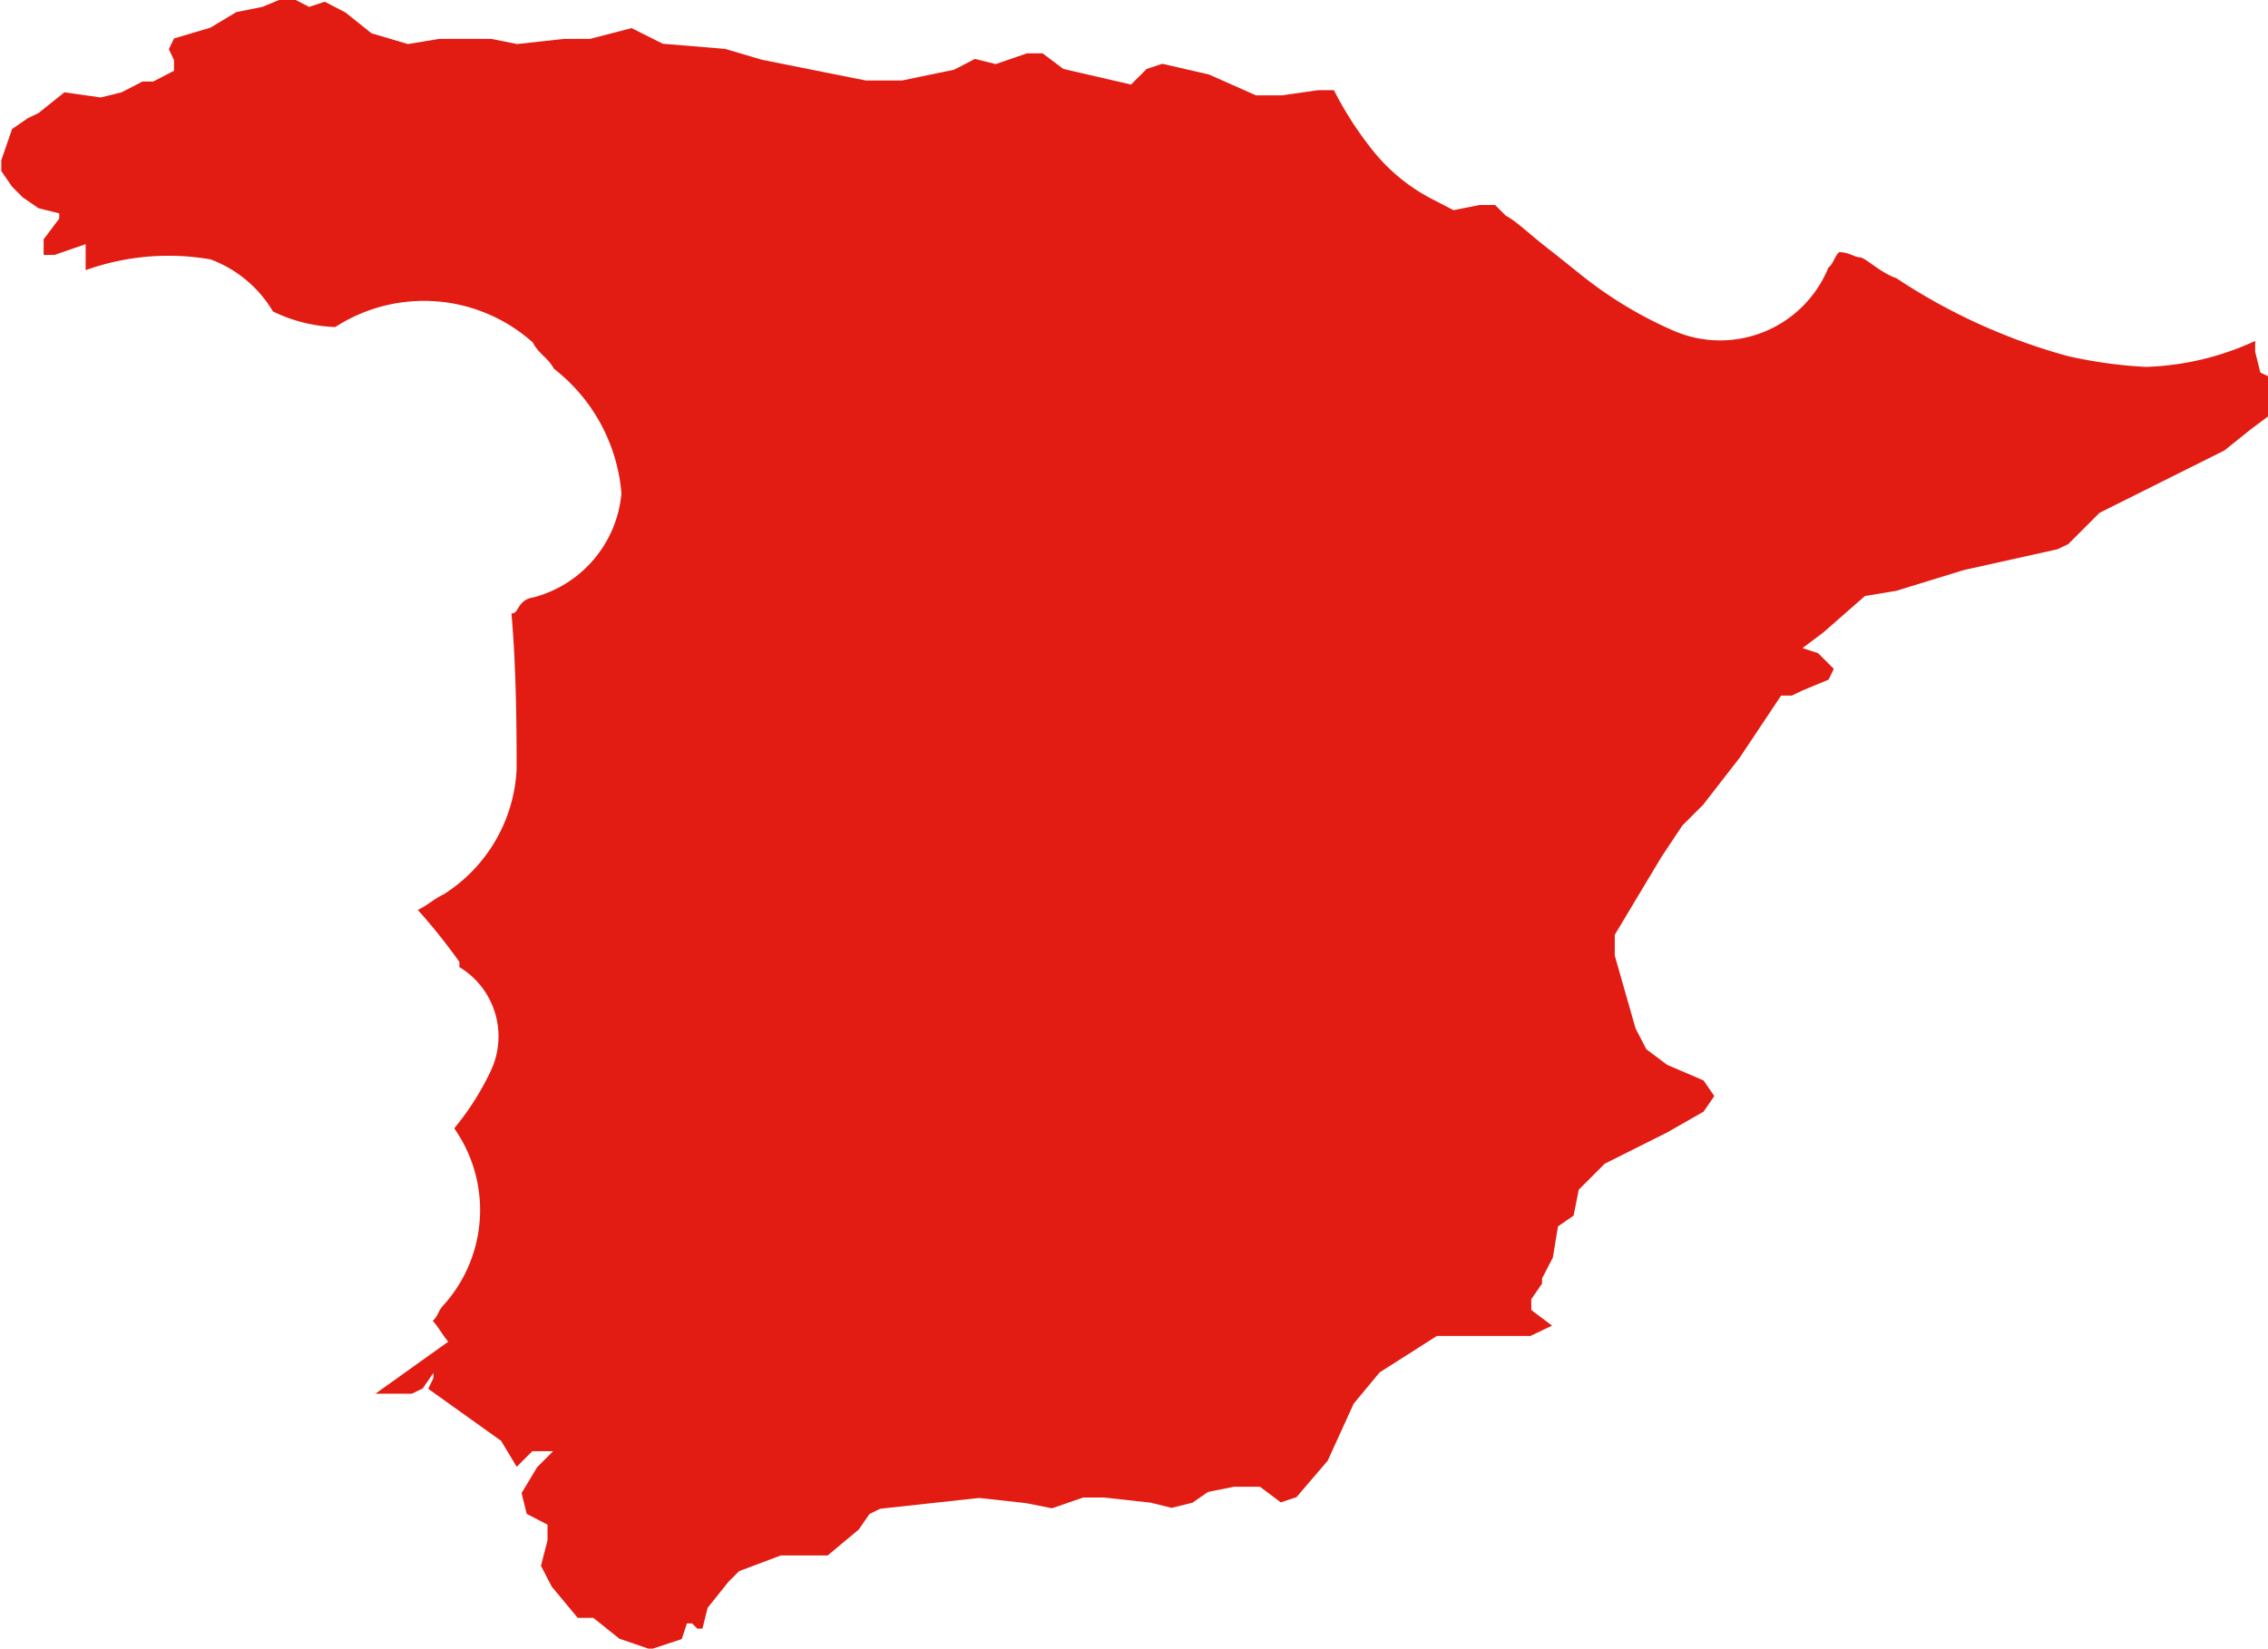 <svg xmlns="http://www.w3.org/2000/svg" width="21.051" height="15.305" viewBox="0 0 21.051 15.305">
  <path id="Path_344" data-name="Path 344" d="M628.934,482.7l.1.193.241.29h.145l.241.193.29.1.145-.048.145-.048.048-.145h.048l.048.048h.048l.048-.193.193-.241.1-.1.386-.145h.435l.289-.241.1-.145.1-.048.917-.1.435.048.241.048.29-.1h.193l.435.048.193.048.193-.048.145-.1.241-.048h.241l.193.145.145-.048.29-.338.242-.531.241-.29.531-.338h.869l.1-.048.1-.048-.193-.145v-.1l.1-.145v-.048l.1-.193.048-.29.145-.1.048-.241.241-.241.579-.29.338-.193.1-.145-.1-.145-.338-.145-.193-.145-.1-.193-.193-.676v-.193l.434-.724.193-.29.193-.193.338-.435.386-.579h.1l.1-.048.241-.1.048-.1-.145-.145-.145-.048.193-.145.386-.338.29-.048.628-.193.869-.193.1-.048.29-.29,1.159-.579.241-.193.193-.145v-.338l-.1-.048-.048-.193v-.1a2.6,2.6,0,0,1-1.014.241,4.28,4.28,0,0,1-.724-.1,5.5,5.5,0,0,1-1.593-.724c-.145-.048-.29-.193-.338-.193s-.1-.048-.193-.048c-.048.048-.048.1-.1.145a1.085,1.085,0,0,1-1.448.579,3.79,3.79,0,0,1-.869-.531l-.241-.193c-.193-.145-.338-.29-.435-.338l-.1-.1h-.145l-.241.048-.193-.1a1.71,1.71,0,0,1-.579-.483,3.242,3.242,0,0,1-.338-.531h-.145l-.338.048h-.241l-.435-.193-.434-.1-.145.048-.145.145-.628-.145-.193-.145h-.145l-.29.1-.193-.048-.193.1-.483.1h-.338l-.966-.193-.338-.1-.579-.048-.29-.145-.386.1h-.241l-.435.048-.241-.048h-.483l-.29.048-.338-.1-.241-.193-.193-.1-.145.048-.193-.1-.241.1-.241.048-.241.145-.338.1-.048.1.048.1v.1l-.193.1h-.1l-.193.1-.193.048-.338-.048-.241.193-.1.048-.145.1-.1.29v.1l.1.145.1.1.145.1.193.048v.048l-.145.193v.145h.1l.29-.1v.241a2.28,2.28,0,0,1,1.159-.1,1.128,1.128,0,0,1,.579.483,1.429,1.429,0,0,0,.579.145,1.515,1.515,0,0,1,1.835.145c.048.1.145.145.193.241a1.633,1.633,0,0,1,.628,1.159,1.1,1.1,0,0,1-.821.966.169.169,0,0,0-.1.048c-.048.048-.048.1-.1.1.048.531.048,1.159.048,1.448a1.458,1.458,0,0,1-.676,1.159c-.1.048-.145.1-.241.145a5.594,5.594,0,0,1,.386.483v.048a.751.751,0,0,1,.29.966,2.531,2.531,0,0,1-.338.531,1.318,1.318,0,0,1-.1,1.642h0c-.048.048-.048.1-.1.145.048.048.1.145.145.193l-.676.483h.338l.1-.048.1-.145v.048l-.048.1.676.483.145.241.145-.145h.193l-.048.048-.1.1-.145.241.048.193.193.1v.145Z" transform="translate(-623.913 -468.164)" fill="#e21c13"/>
</svg>
